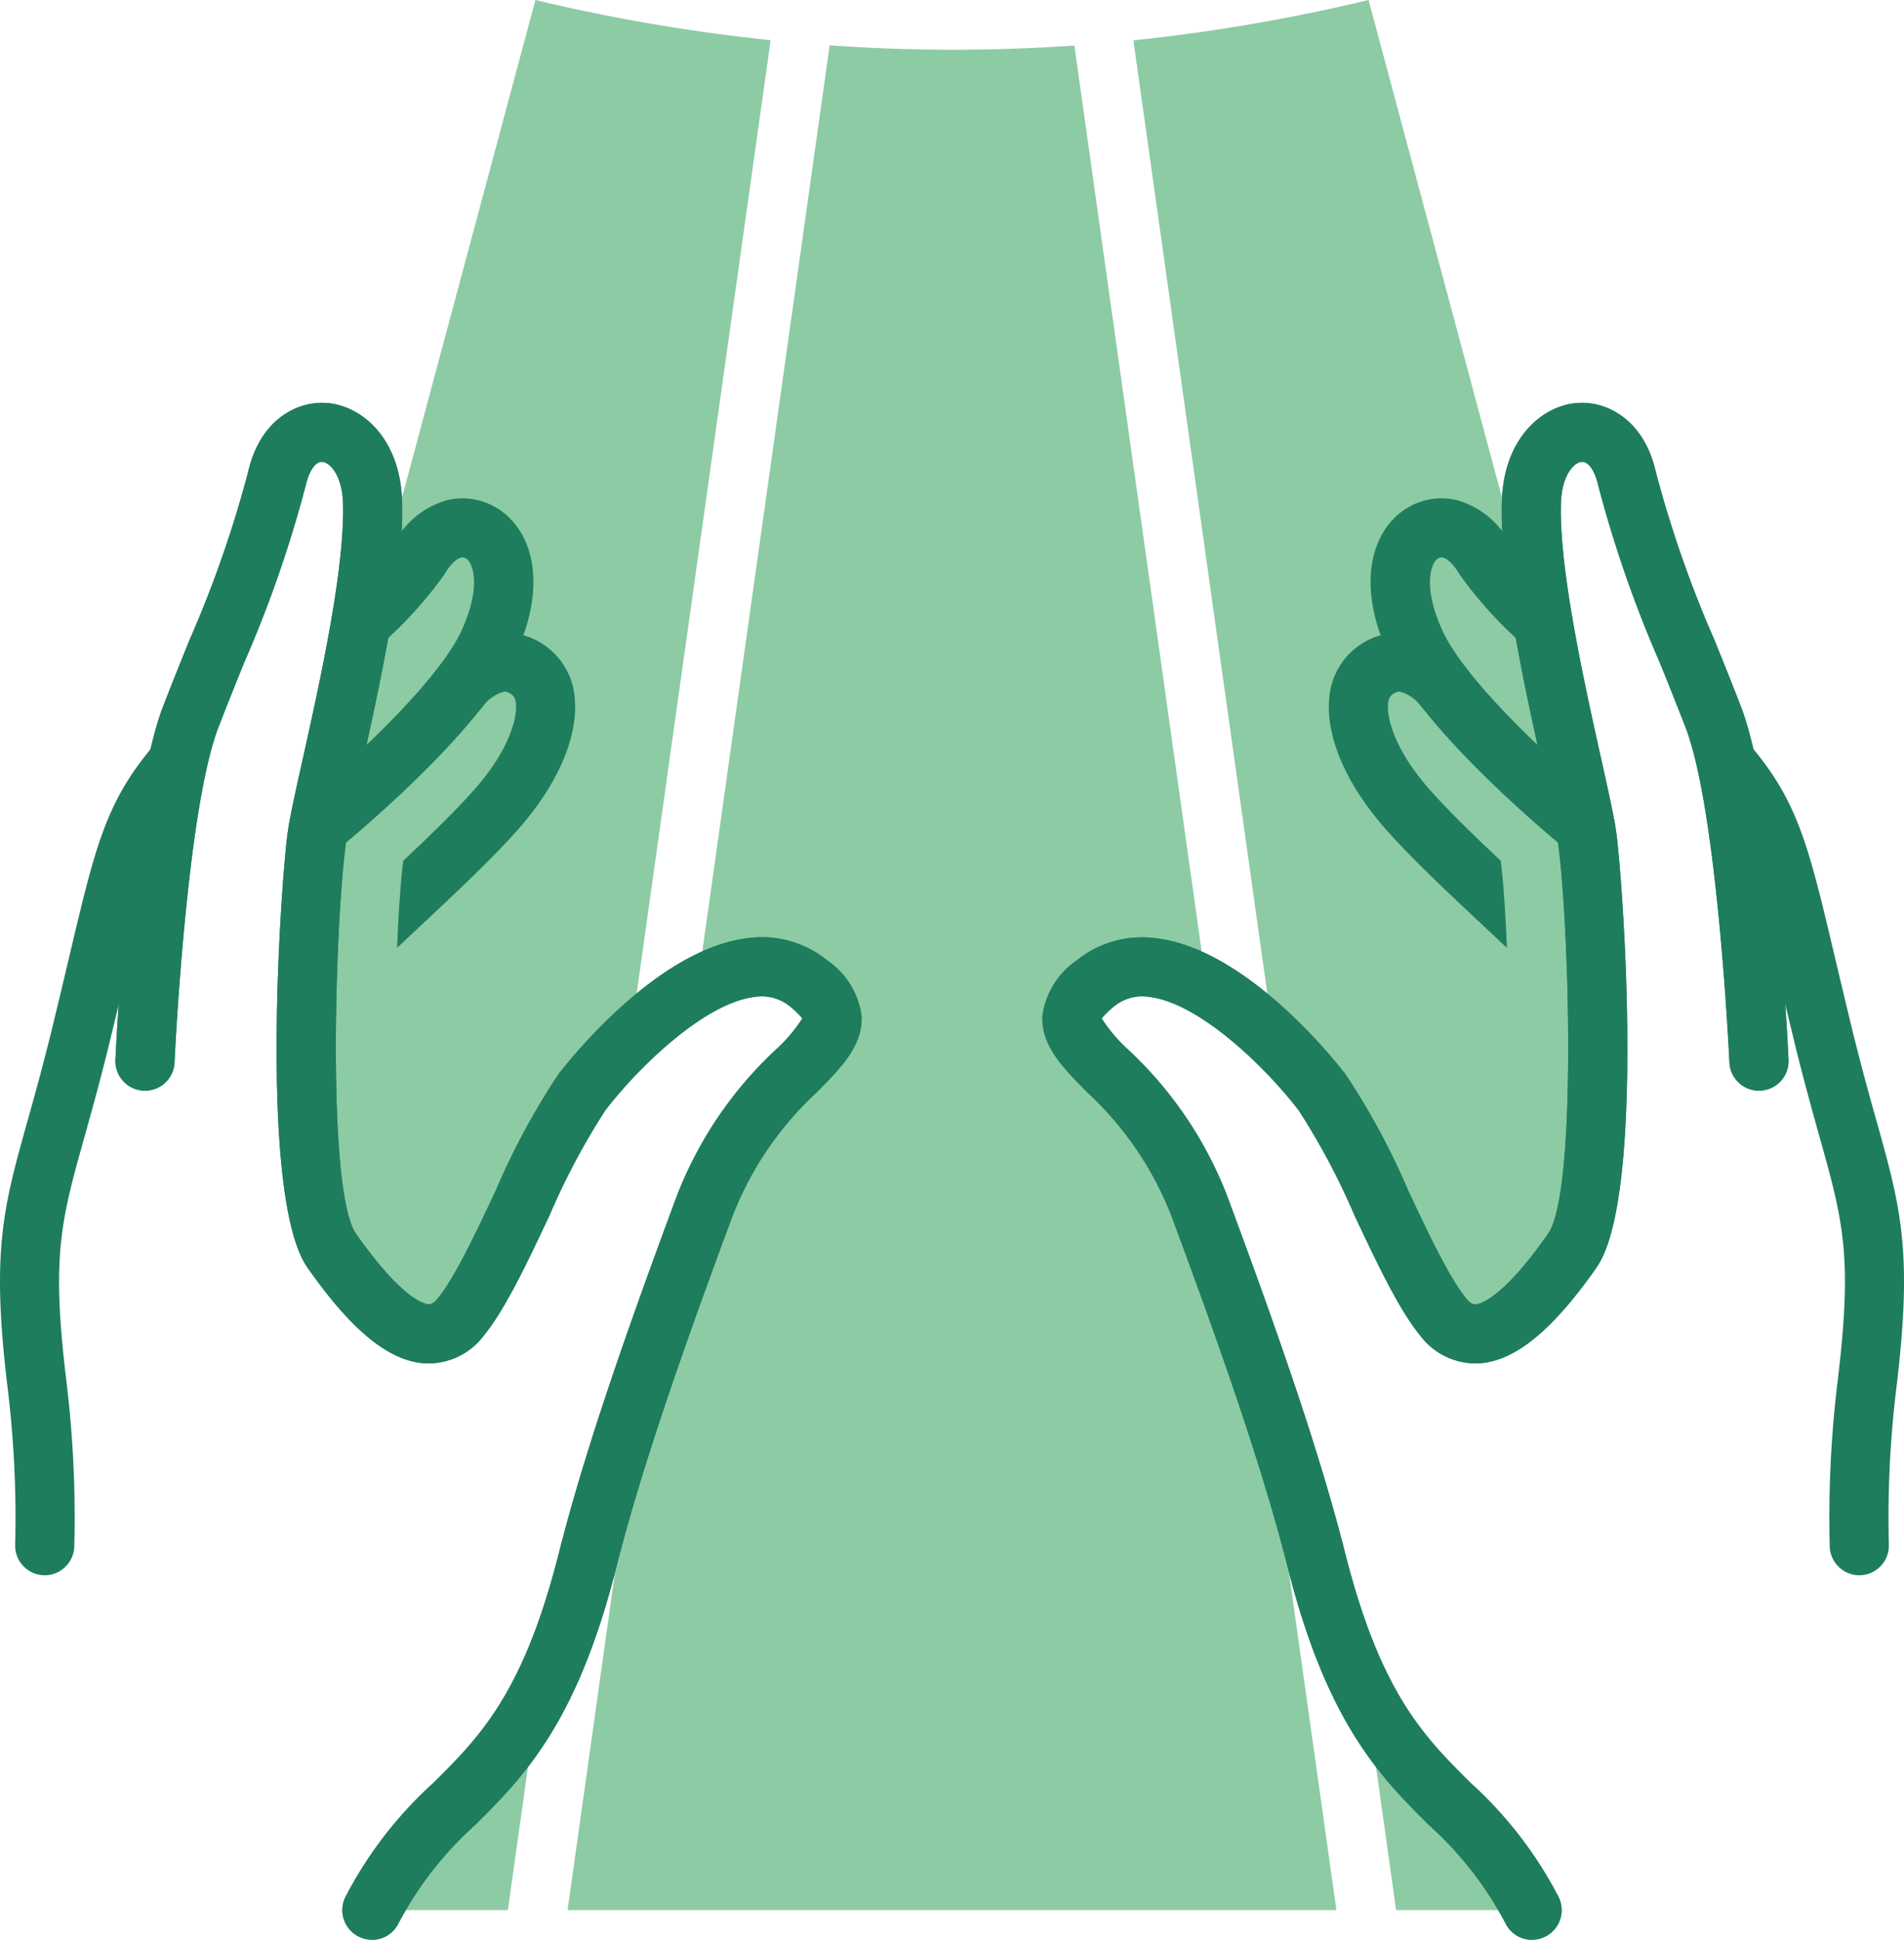 <svg xmlns="http://www.w3.org/2000/svg" xmlns:xlink="http://www.w3.org/1999/xlink" id="Asset_16" data-name="Asset 16" width="144.309" height="147" viewBox="0 0 144.309 147"><defs><clipPath id="clip-path"><rect id="Rectangle_851" data-name="Rectangle 851" width="144.309" height="147" fill="none"></rect></clipPath></defs><g id="Group_300" data-name="Group 300" clip-path="url(#clip-path)"><path id="Path_2476" data-name="Path 2476" d="M82.916,102.986l2.269,16.147h10.3c-3.761-7.449-8.5-8.463-12.571-16.147" transform="translate(20.63 25.624)" fill="#8dcba4"></path><path id="Path_2477" data-name="Path 2477" d="M35.957,0,21.021,55.7c-.712,3.248-1.355,6.008-1.591,7.5-.653,4.137-1.959,27.217,1.089,31.571s6.967,8.491,9.8,5.008S36.631,86.5,39.461,82.8a37.68,37.68,0,0,1,3.688-4.086L53.785,3.043A136.832,136.832,0,0,1,35.957,0" transform="translate(4.624 0)" fill="#8dcba4"></path><path id="Path_2478" data-name="Path 2478" d="M92.719,144.073,87.086,104c-1.375-4.05-2.962-8.466-4.8-13.39-4.137-11.1-13.5-12.192-7.839-16.765,2.478-2,5.538-1.375,8.436.272L72.86,2.767A132.126,132.126,0,0,1,54.31,2.75L44.281,74.116c2.9-1.647,5.958-2.273,8.436-.272,5.661,4.573-3.7,5.661-7.839,16.765-1.835,4.924-3.422,9.34-4.8,13.39l-5.632,40.074h58.27Z" transform="translate(8.571 0.684)" fill="#8dcba4"></path><path id="Path_2479" data-name="Path 2479" d="M22.575,119.133h10.3l2.269-16.147c-4.066,7.684-8.809,8.7-12.571,16.147" transform="translate(5.617 25.624)" fill="#8dcba4"></path><path id="Path_2480" data-name="Path 2480" d="M103.138,63.206c-.236-1.494-.878-4.255-1.591-7.5L86.611,0A137.469,137.469,0,0,1,68.787,3.058L79.419,78.715A37.548,37.548,0,0,1,83.107,82.8c2.831,3.7,6.314,13.5,9.145,16.983s6.749-.653,9.8-5.008,1.742-27.433,1.089-31.57" transform="translate(17.115 0)" fill="#8dcba4"></path><path id="Path_2481" data-name="Path 2481" d="M3.392,108.2H3.325A2.242,2.242,0,0,1,1.15,105.9a81.366,81.366,0,0,0-.584-12C-.672,83.623.251,80.325,2.092,73.75c.543-1.938,1.158-4.134,1.841-6.928.5-2.059.93-3.868,1.31-5.474,1.923-8.137,2.719-11.505,6.04-15.594a2.242,2.242,0,1,1,3.48,2.827c-2.675,3.292-3.3,5.939-5.158,13.8C9.224,64,8.794,65.815,8.287,67.888c-.7,2.865-1.326,5.1-1.877,7.071-1.786,6.375-2.524,9.015-1.394,18.4a85.44,85.44,0,0,1,.614,12.667A2.242,2.242,0,0,1,3.392,108.2" transform="translate(0 11.178)" fill="#1e7d5d"></path><path id="Path_2482" data-name="Path 2482" d="M26.447,140.92a2.242,2.242,0,0,1-2-3.253,30.762,30.762,0,0,1,6.624-8.6c3.518-3.485,6.84-6.779,9.535-17.412,1.71-6.742,4.4-14.886,9-27.228a29.849,29.849,0,0,1,7.41-10.92A11.822,11.822,0,0,0,59.07,71.1a6.635,6.635,0,0,0-.935-.908,3.373,3.373,0,0,0-2.677-.722c-3.834.46-8.879,5.4-11.334,8.614a53.4,53.4,0,0,0-4.217,7.939c-1.722,3.653-3.348,7.1-4.967,9.094A5.278,5.278,0,0,1,30.6,97.246c-2.767-.1-5.638-2.406-9.039-7.263-3.79-5.414-1.951-30.141-1.467-33.2.191-1.209.6-3.063,1.125-5.411,1.273-5.725,3.194-14.376,3.035-19.337-.066-2.047-.95-3.051-1.556-3.11-.487-.075-1.012.654-1.251,1.71a91.5,91.5,0,0,1-4.677,13.481c-.636,1.575-1.293,3.2-1.949,4.9-2.451,6.331-3.327,25.23-3.336,25.42a2.241,2.241,0,0,1-4.478-.2c.036-.807.918-19.824,3.632-26.837.666-1.717,1.331-3.364,1.974-4.958a86.932,86.932,0,0,0,4.463-12.8c.892-3.89,3.7-5.4,6.055-5.17,2.591.251,5.451,2.684,5.6,7.428C28.917,37.411,27,46.039,25.6,52.34c-.485,2.182-.9,4.067-1.073,5.138-.834,5.284-1.575,26.668.711,29.934,3.524,5.034,5.223,5.342,5.527,5.352.075,0,.3.012.694-.472,1.275-1.57,2.86-4.93,4.391-8.18a54.262,54.262,0,0,1,4.713-8.752c.742-.97,7.455-9.513,14.363-10.34A7.868,7.868,0,0,1,60.952,66.7a6.069,6.069,0,0,1,2.6,4.176c.127,2.247-1.477,3.88-3.337,5.773A25.192,25.192,0,0,0,53.806,86c-4.539,12.181-7.187,20.187-8.855,26.765-3,11.84-7.1,15.906-10.725,19.5a26.6,26.6,0,0,0-5.776,7.432,2.246,2.246,0,0,1-2,1.231" transform="translate(1.743 6.08)" fill="#1e7d5d"></path><path id="Path_2483" data-name="Path 2483" d="M26.447,140.92a2.242,2.242,0,0,1-2-3.253,30.762,30.762,0,0,1,6.624-8.6c3.518-3.485,6.84-6.779,9.535-17.412,1.71-6.742,4.4-14.886,9-27.228a29.849,29.849,0,0,1,7.41-10.92A11.822,11.822,0,0,0,59.07,71.1a6.635,6.635,0,0,0-.935-.908,3.373,3.373,0,0,0-2.677-.722c-3.834.46-8.879,5.4-11.334,8.614a53.4,53.4,0,0,0-4.217,7.939c-1.722,3.653-3.348,7.1-4.967,9.094A5.278,5.278,0,0,1,30.6,97.246c-2.767-.1-5.638-2.406-9.039-7.263-3.79-5.414-1.951-30.141-1.467-33.2.191-1.209.6-3.063,1.125-5.411,1.273-5.725,3.194-14.376,3.035-19.337-.066-2.047-.95-3.051-1.556-3.11-.487-.075-1.012.654-1.251,1.71a91.5,91.5,0,0,1-4.677,13.481c-.636,1.575-1.293,3.2-1.949,4.9-2.451,6.331-3.327,25.23-3.336,25.42a2.241,2.241,0,0,1-4.478-.2c.036-.807.918-19.824,3.632-26.837.666-1.717,1.331-3.364,1.974-4.958a86.932,86.932,0,0,0,4.463-12.8c.892-3.89,3.7-5.4,6.055-5.17,2.591.251,5.451,2.684,5.6,7.428C28.917,37.411,27,46.039,25.6,52.34c-.485,2.182-.9,4.067-1.073,5.138-.834,5.284-1.575,26.668.711,29.934,3.524,5.034,5.223,5.342,5.527,5.352.075,0,.3.012.694-.472,1.275-1.57,2.86-4.93,4.391-8.18a54.262,54.262,0,0,1,4.713-8.752c.742-.97,7.455-9.513,14.363-10.34A7.868,7.868,0,0,1,60.952,66.7a6.069,6.069,0,0,1,2.6,4.176c.127,2.247-1.477,3.88-3.337,5.773A25.192,25.192,0,0,0,53.806,86c-4.539,12.181-7.187,20.187-8.855,26.765-3,11.84-7.1,15.906-10.725,19.5a26.6,26.6,0,0,0-5.776,7.432,2.246,2.246,0,0,1-2,1.231" transform="translate(1.743 6.08)" fill="#1e7d5d"></path><path id="Path_2484" data-name="Path 2484" d="M19.786,57.381A2.242,2.242,0,0,1,18.375,53.4C21.131,51.165,28.7,44.458,30.62,40.254c1.636-3.587.717-5.2.4-5.409a.524.524,0,0,0-.442-.112c-.139.032-.638.22-1.276,1.3a30.862,30.862,0,0,1-4.827,5.312A2.241,2.241,0,0,1,21.49,38a26.8,26.8,0,0,0,3.956-4.255,6.6,6.6,0,0,1,4.124-3.378,5.019,5.019,0,0,1,3.915.734c2.214,1.456,3.863,5.216,1.214,11.016-2.746,6.024-13.066,14.413-13.5,14.767a2.231,2.231,0,0,1-1.409.5" transform="translate(4.365 7.524)" fill="#1e7d5d"></path><path id="Path_2485" data-name="Path 2485" d="M33.631,52.891c-1.973,2.3-4.77,4.92-7.231,7.231-.762.712-1.549,1.449-2.3,2.16.1-2.585.262-4.908.462-6.594,2.036-1.923,4.159-3.959,5.657-5.707,2.31-2.71,3-5.045,2.885-6.207a.978.978,0,0,0-.25-.637c-.375-.3-.574-.275-.674-.262a3.029,3.029,0,0,0-1.561,1.074,2.244,2.244,0,0,1-3.135.4,2,2,0,0,1-.475-.5,2.232,2.232,0,0,1,.05-2.623,5.772,5.772,0,0,1,.612-.7,7.021,7.021,0,0,1,3.934-2.1,5.361,5.361,0,0,1,5.957,4.908c.275,2.81-1.161,6.294-3.934,9.553" transform="translate(5.997 9.551)" fill="#1e7d5d"></path><path id="Path_2486" data-name="Path 2486" d="M115.208,108.2h.066a2.242,2.242,0,0,0,2.175-2.307,81.366,81.366,0,0,1,.584-12c1.238-10.273.315-13.571-1.526-20.146-.543-1.938-1.158-4.134-1.841-6.928-.5-2.059-.93-3.868-1.31-5.474-1.923-8.137-2.719-11.505-6.04-15.594a2.242,2.242,0,1,0-3.48,2.827c2.675,3.292,3.3,5.939,5.158,13.8.382,1.615.812,3.434,1.319,5.507.7,2.865,1.326,5.1,1.877,7.071,1.786,6.375,2.524,9.015,1.394,18.4a85.439,85.439,0,0,0-.614,12.667,2.242,2.242,0,0,0,2.239,2.177" transform="translate(25.711 11.178)" fill="#1e7d5d"></path><path id="Path_2487" data-name="Path 2487" d="M100.377,140.92a2.242,2.242,0,0,0,2-3.253,30.762,30.762,0,0,0-6.624-8.6c-3.518-3.485-6.84-6.779-9.535-17.412-1.71-6.742-4.4-14.886-9-27.228a29.849,29.849,0,0,0-7.41-10.92A11.821,11.821,0,0,1,67.754,71.1a6.635,6.635,0,0,1,.935-.908,3.373,3.373,0,0,1,2.677-.722c3.834.46,8.879,5.4,11.334,8.614a53.4,53.4,0,0,1,4.217,7.939c1.722,3.653,3.348,7.1,4.967,9.094a5.278,5.278,0,0,0,4.336,2.128c2.767-.1,5.638-2.406,9.039-7.263,3.79-5.414,1.951-30.141,1.467-33.2-.191-1.209-.6-3.063-1.125-5.411-1.273-5.725-3.194-14.376-3.035-19.337.066-2.047.95-3.051,1.556-3.11.487-.075,1.012.654,1.251,1.71a91.5,91.5,0,0,0,4.677,13.481c.636,1.575,1.293,3.2,1.949,4.9,2.451,6.331,3.327,25.23,3.336,25.42a2.241,2.241,0,1,0,4.478-.2c-.036-.807-.918-19.824-3.632-26.837-.666-1.717-1.331-3.364-1.974-4.958a86.932,86.932,0,0,1-4.463-12.8c-.892-3.89-3.7-5.4-6.055-5.17-2.591.251-5.451,2.684-5.6,7.428-.18,5.526,1.738,14.154,3.138,20.454.485,2.182.9,4.067,1.073,5.138.834,5.284,1.575,26.668-.711,29.934-3.524,5.034-5.223,5.342-5.527,5.352-.075,0-.3.012-.694-.472-1.275-1.57-2.86-4.93-4.391-8.18a54.263,54.263,0,0,0-4.713-8.752c-.742-.97-7.455-9.513-14.363-10.34A7.868,7.868,0,0,0,65.872,66.7a6.069,6.069,0,0,0-2.6,4.176c-.127,2.247,1.477,3.88,3.337,5.773A25.192,25.192,0,0,1,73.018,86c4.539,12.181,7.187,20.187,8.855,26.765,3,11.84,7.1,15.906,10.725,19.5a26.6,26.6,0,0,1,5.776,7.432,2.246,2.246,0,0,0,2,1.231" transform="translate(15.742 6.08)" fill="#1e7d5d"></path><path id="Path_2488" data-name="Path 2488" d="M100.377,140.92a2.242,2.242,0,0,0,2-3.253,30.762,30.762,0,0,0-6.624-8.6c-3.518-3.485-6.84-6.779-9.535-17.412-1.71-6.742-4.4-14.886-9-27.228a29.849,29.849,0,0,0-7.41-10.92A11.821,11.821,0,0,1,67.754,71.1a6.635,6.635,0,0,1,.935-.908,3.373,3.373,0,0,1,2.677-.722c3.834.46,8.879,5.4,11.334,8.614a53.4,53.4,0,0,1,4.217,7.939c1.722,3.653,3.348,7.1,4.967,9.094a5.278,5.278,0,0,0,4.336,2.128c2.767-.1,5.638-2.406,9.039-7.263,3.79-5.414,1.951-30.141,1.467-33.2-.191-1.209-.6-3.063-1.125-5.411-1.273-5.725-3.194-14.376-3.035-19.337.066-2.047.95-3.051,1.556-3.11.487-.075,1.012.654,1.251,1.71a91.5,91.5,0,0,0,4.677,13.481c.636,1.575,1.293,3.2,1.949,4.9,2.451,6.331,3.327,25.23,3.336,25.42a2.241,2.241,0,1,0,4.478-.2c-.036-.807-.918-19.824-3.632-26.837-.666-1.717-1.331-3.364-1.974-4.958a86.932,86.932,0,0,1-4.463-12.8c-.892-3.89-3.7-5.4-6.055-5.17-2.591.251-5.451,2.684-5.6,7.428-.18,5.526,1.738,14.154,3.138,20.454.485,2.182.9,4.067,1.073,5.138.834,5.284,1.575,26.668-.711,29.934-3.524,5.034-5.223,5.342-5.527,5.352-.075,0-.3.012-.694-.472-1.275-1.57-2.86-4.93-4.391-8.18a54.263,54.263,0,0,0-4.713-8.752c-.742-.97-7.455-9.513-14.363-10.34A7.868,7.868,0,0,0,65.872,66.7a6.069,6.069,0,0,0-2.6,4.176c-.127,2.247,1.477,3.88,3.337,5.773A25.192,25.192,0,0,1,73.018,86c4.539,12.181,7.187,20.187,8.855,26.765,3,11.84,7.1,15.906,10.725,19.5a26.6,26.6,0,0,1,5.776,7.432,2.246,2.246,0,0,0,2,1.231" transform="translate(15.742 6.08)" fill="#1e7d5d"></path><path id="Path_2489" data-name="Path 2489" d="M99.462,57.381a2.242,2.242,0,0,0,1.411-3.984c-2.756-2.232-10.329-8.939-12.246-13.142-1.636-3.587-.717-5.2-.4-5.409a.524.524,0,0,1,.442-.112c.139.032.638.22,1.276,1.3a30.861,30.861,0,0,0,4.827,5.312A2.241,2.241,0,1,0,97.757,38,26.8,26.8,0,0,1,93.8,33.743a6.6,6.6,0,0,0-4.124-3.378,5.019,5.019,0,0,0-3.915.734c-2.214,1.456-3.863,5.216-1.214,11.016,2.746,6.024,13.066,14.413,13.5,14.767a2.231,2.231,0,0,0,1.409.5" transform="translate(20.697 7.524)" fill="#1e7d5d"></path><path id="Path_2490" data-name="Path 2490" d="M84.614,52.891c1.973,2.3,4.77,4.92,7.231,7.231.762.712,1.549,1.449,2.3,2.16-.1-2.585-.262-4.908-.462-6.594-2.036-1.923-4.159-3.959-5.657-5.707-2.31-2.71-3-5.045-2.885-6.207a.978.978,0,0,1,.25-.637c.375-.3.574-.275.674-.262a3.029,3.029,0,0,1,1.561,1.074,2.244,2.244,0,0,0,3.135.4,2,2,0,0,0,.475-.5,2.232,2.232,0,0,0-.05-2.623,5.77,5.77,0,0,0-.612-.7,7.021,7.021,0,0,0-3.934-2.1,5.361,5.361,0,0,0-5.957,4.908c-.275,2.81,1.161,6.294,3.934,9.553" transform="translate(20.066 9.551)" fill="#1e7d5d"></path></g></svg>